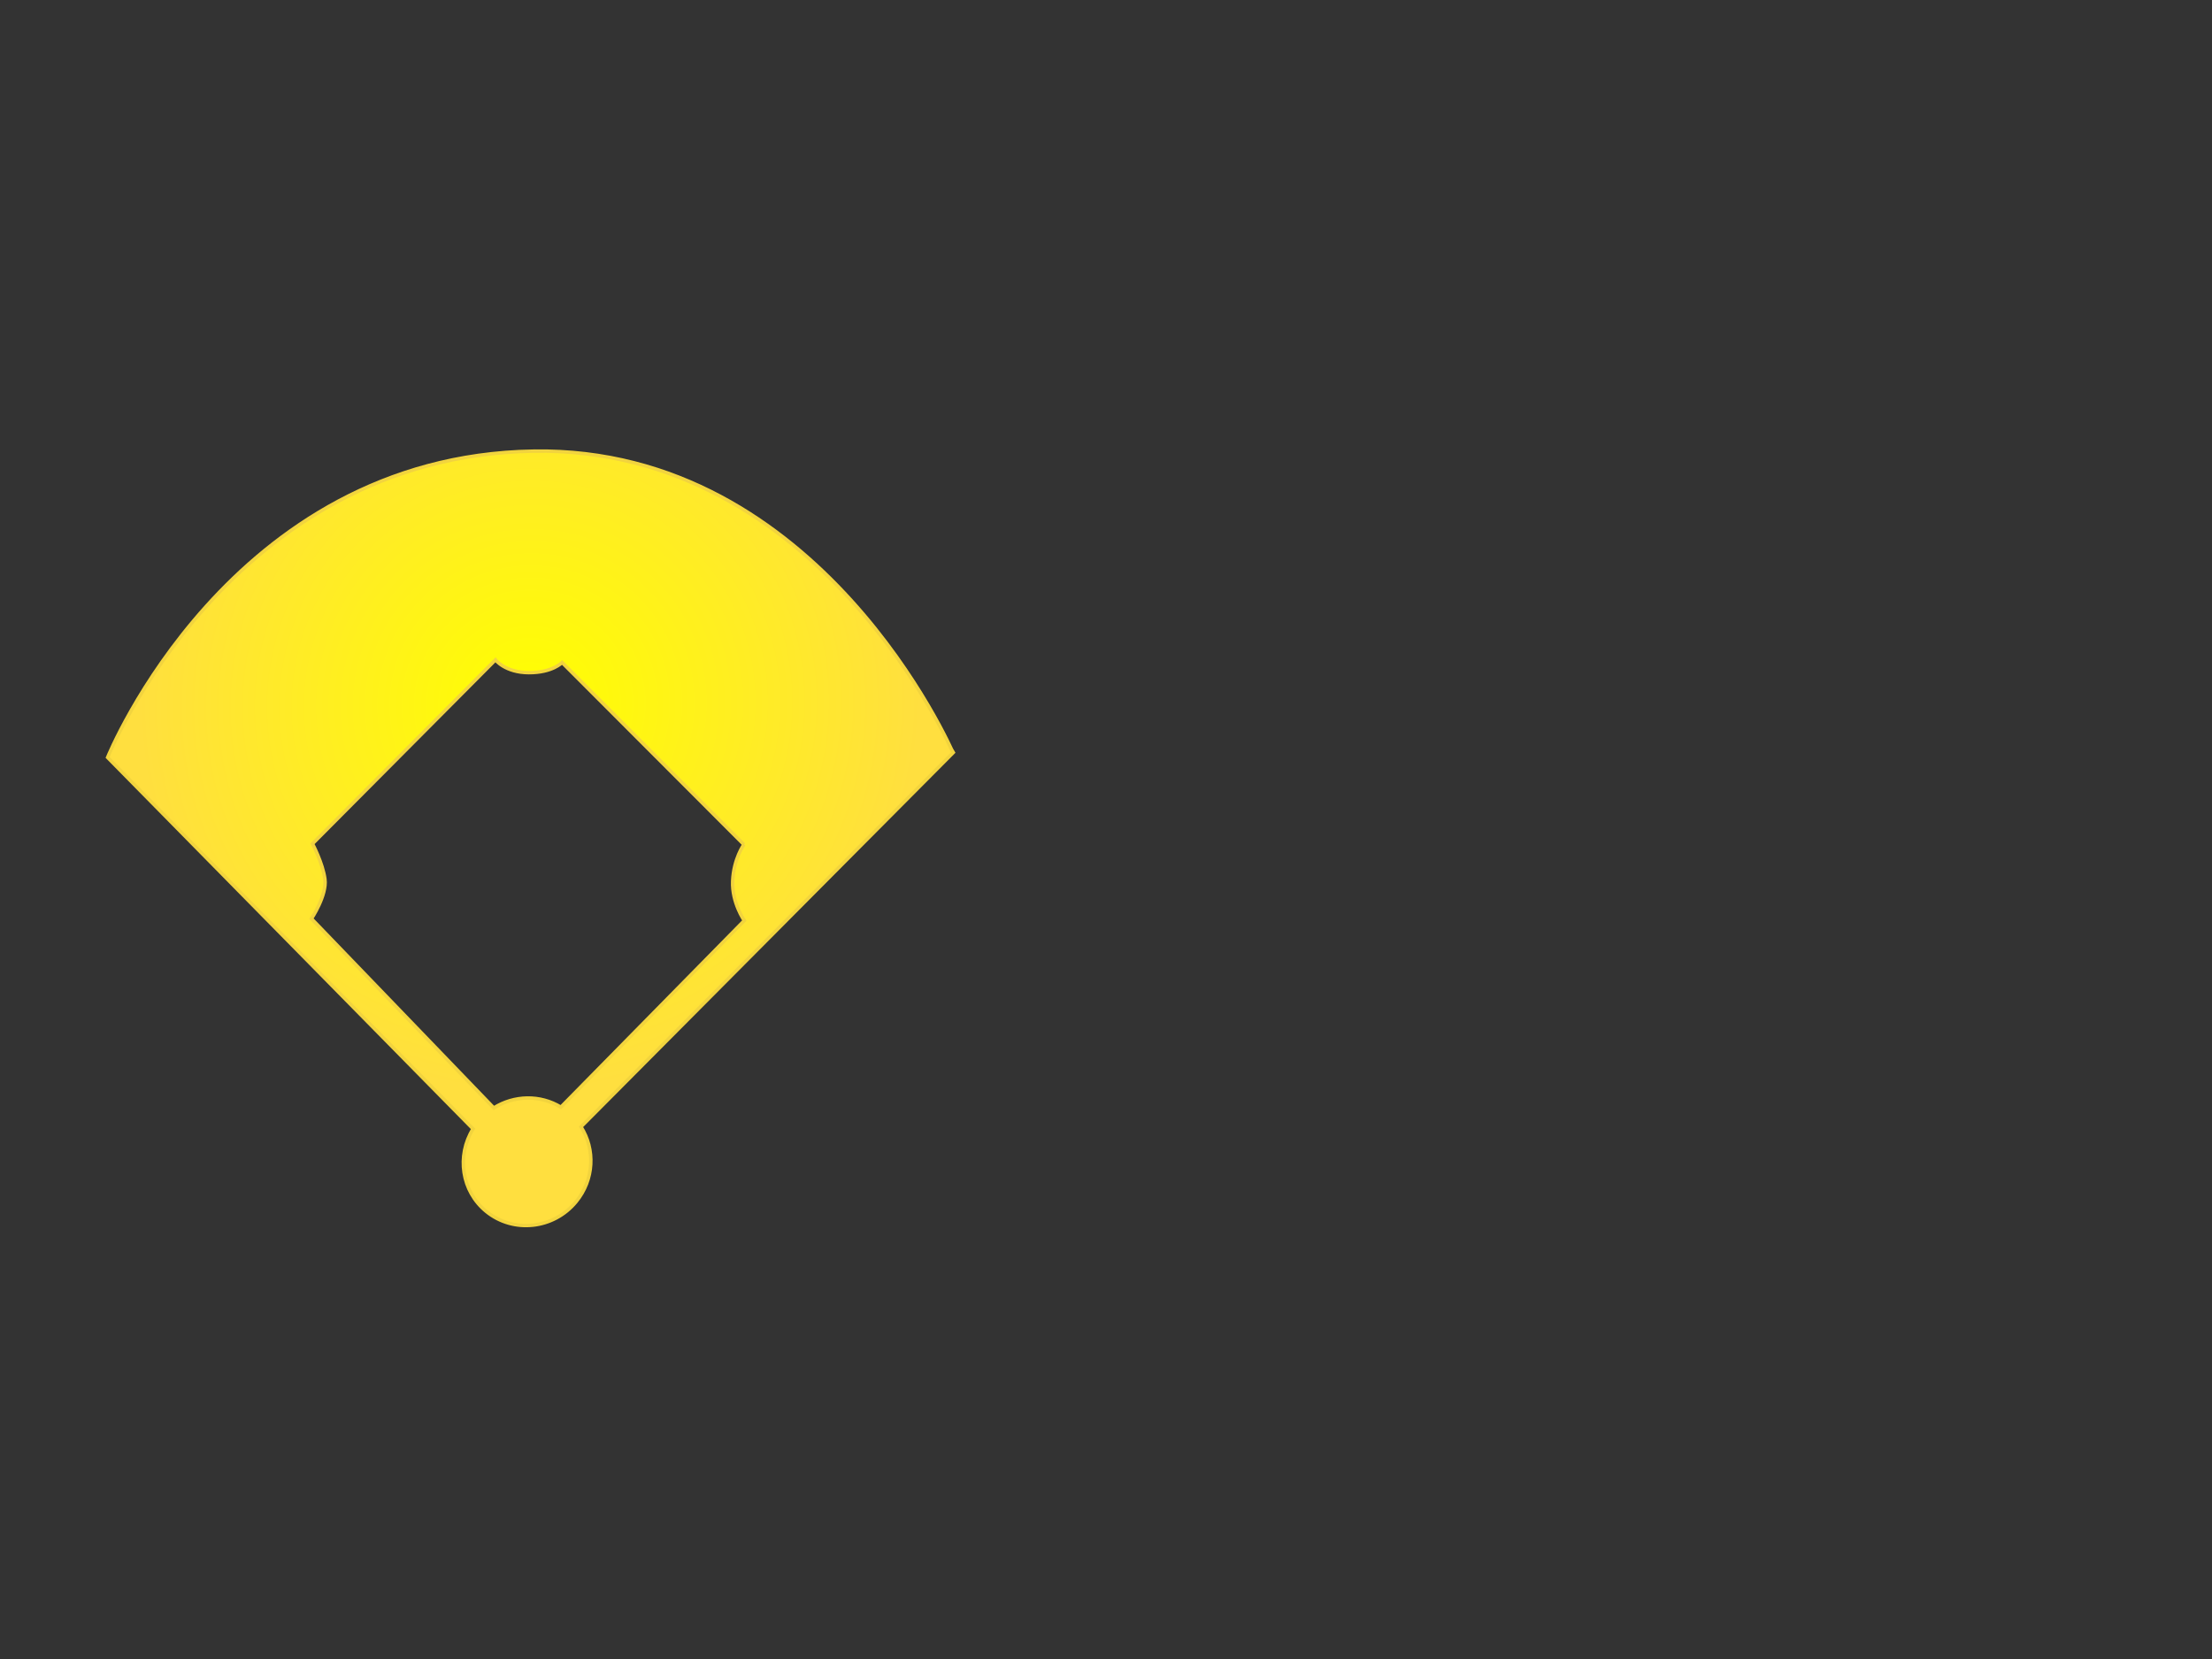 <?xml version="1.0"?><svg width="640" height="480" xmlns="http://www.w3.org/2000/svg">
 <rect width="100%" height="100%" fill="#333333" stroke="none"/>
 <g>
  <title>Layer 1</title>
  <path transform="rotate(-45.08, 152.945, 221.594)" stroke="#f2d43e" d="m218.403,158.266c-63.187,-61.321 -149.74,-24.655 -149.74,-24.655l-1.434,150.754c-8.926,2.08 -15.142,10.359 -14.218,19.583c1.009,10.056 10.119,17.405 20.347,16.414c8.233,-0.798 14.674,-6.763 16.347,-14.303l152.639,-0.194c0,-0.002 35.764,-89.653 -23.941,-147.599zm-37.592,123.498c0,0 -4.989,0.797 -9.761,5.152c-4.618,4.217 -5.744,10.474 -5.744,10.474l-75.693,0.533c-1.64,-6.824 -7.095,-12.028 -13.857,-13.58l1.52,-76.019c0,0 7.972,-1.575 10.847,-5.316c2.877,-3.743 4.71,-9.783 4.71,-9.783l75.06,-0.086c0,0 -0.626,4.589 4.201,9.452c4.819,4.862 8.874,4.735 8.874,4.735l-0.157,74.437z" fill="url(#svg_1)"/>
  <g/>
 </g>
 <defs>
  <radialGradient fy="0.5" fx="0.504" r="0.5" cy="0.5" cx="0.504" id="svg_1">
   <stop stop-color="#ffff00" offset="0"/>
   <stop stop-color="#ffdf3f" offset="1"/>
  </radialGradient>
 </defs>
</svg>